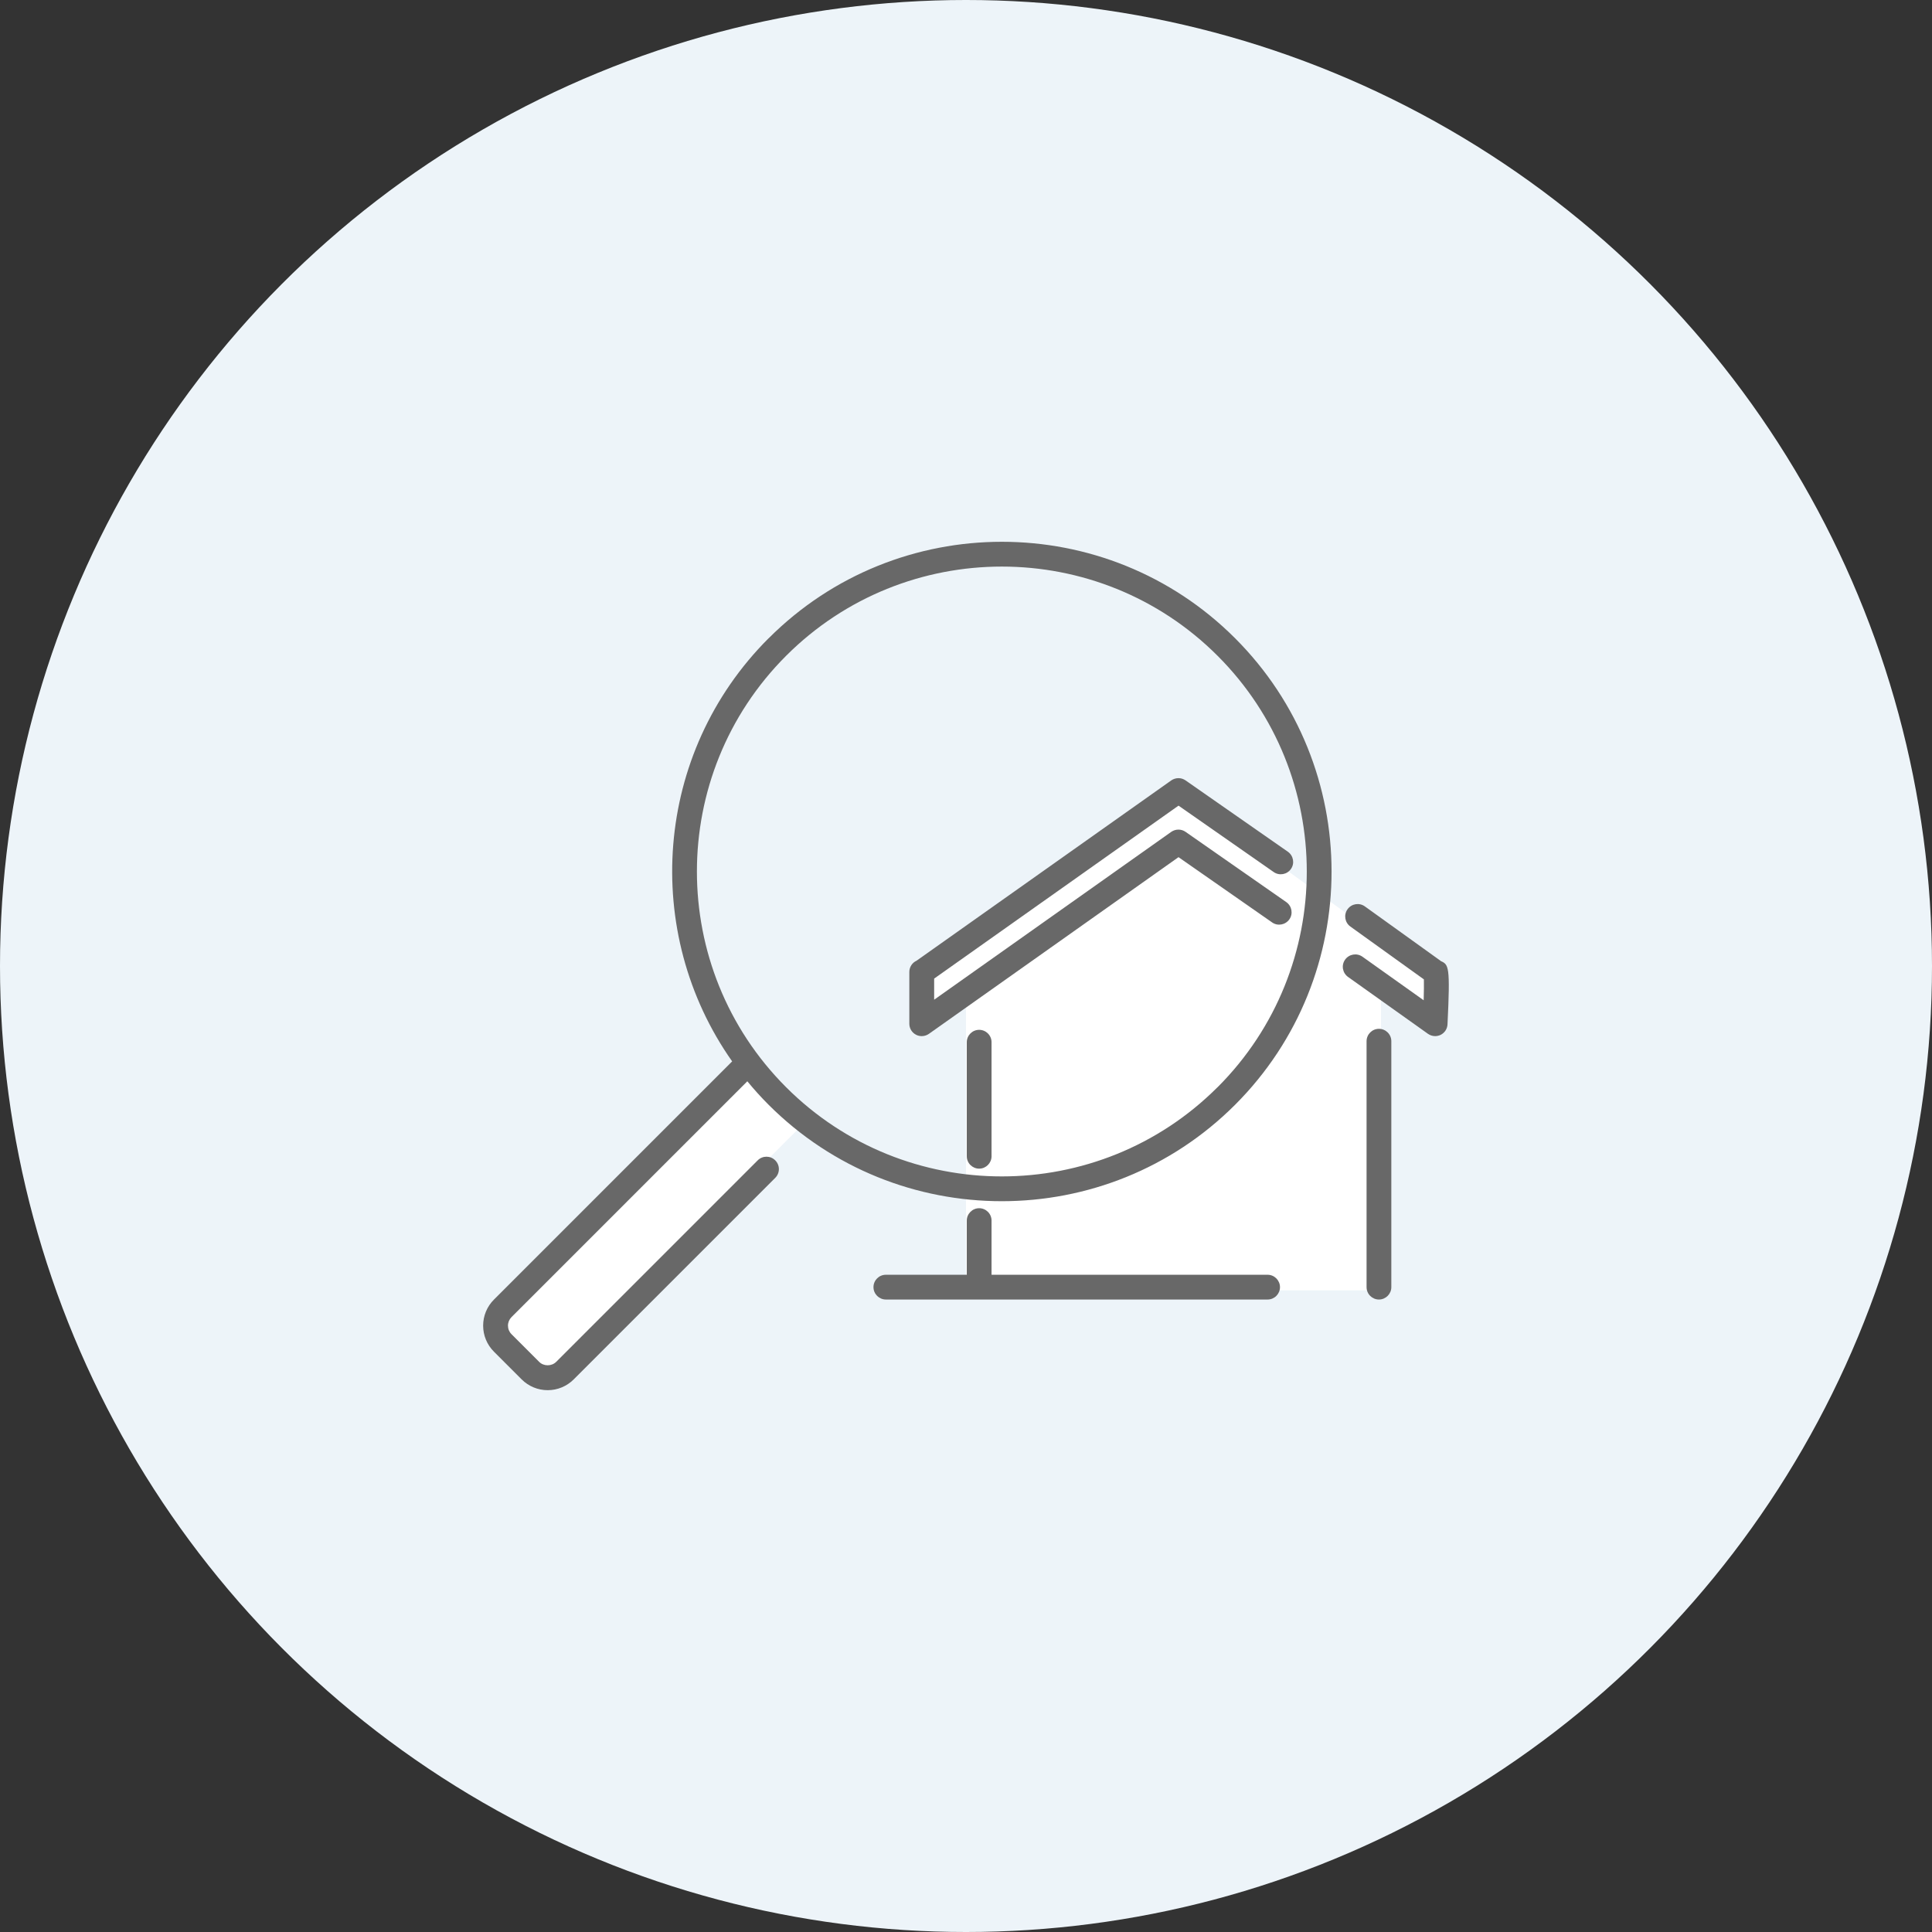 <?xml version="1.0" encoding="UTF-8"?>
<svg id="_レイヤー_2" data-name="レイヤー 2" xmlns="http://www.w3.org/2000/svg" width="270" height="270" viewBox="0 0 270 270">
  <rect x="0" y="0" width="270" height="270" fill="#333333" stroke="none"/>
  <defs>
    <style>
      .cls-1 {
        fill: #686868;
      }

      .cls-1, .cls-2, .cls-3 {
        stroke-width: 0px;
      }

      .cls-2 {
        fill: #fff;
      }

      .cls-3 {
        fill: #edf4f9;
      }
    </style>
  </defs>
  <g id="_レイヤー_1-2" data-name="レイヤー 1">
    <g>
      <circle class="cls-3" cx="135" cy="135" r="135"/>
      <g>
        <polygon class="cls-2" points="201 136.91 165 110.91 129 135.91 129 142.91 135 138.74 135 180.33 167 180.33 193 180.33 193 138.13 201 143.91 201 136.91"/>
        <polygon class="cls-2" points="113 156.33 76.5 192.83 69 185.33 105 149.33 113 156.33"/>
        <path class="cls-1" d="m107.41,89.2c-16.07,16.07-17.76,41.15-5.09,59.13l-33.29,33.29c-.97.97-1.51,2.27-1.51,3.64s.54,2.67,1.51,3.64l3.87,3.87c.97.97,2.27,1.51,3.64,1.51s2.67-.54,3.64-1.51l28.16-28.16c.68-.68.68-1.77,0-2.45-.68-.68-1.77-.68-2.45,0l-28.16,28.16c-.64.64-1.75.64-2.38,0l-3.87-3.87c-.32-.32-.49-.74-.49-1.19s.18-.87.49-1.19l32.96-32.96c.93,1.13,1.92,2.23,2.97,3.28,8.99,8.99,20.79,13.48,32.6,13.48s23.61-4.49,32.6-13.48c17.97-17.97,17.97-47.22,0-65.19-17.97-17.98-47.22-17.98-65.19,0Zm62.74,62.74c-16.62,16.62-43.67,16.62-60.29,0-16.62-16.62-16.62-43.67,0-60.29,8.31-8.31,19.23-12.47,30.15-12.47s21.84,4.16,30.15,12.47c16.62,16.62,16.62,43.67,0,60.29Z"/>
        <path class="cls-1" d="m201.33,134.28l-10.59-7.61c-.78-.56-1.86-.38-2.42.4-.56.78-.38,1.86.4,2.42l10.27,7.38c.02.65,0,1.72-.03,2.92l-8.56-6.09c-.78-.55-1.86-.37-2.42.41-.56.78-.37,1.86.41,2.42l11.17,7.95c.3.21.65.32,1,.32.26,0,.52-.06.76-.17.57-.28.94-.84.97-1.47.4-8.18.17-8.36-.96-8.86Z"/>
        <path class="cls-1" d="m163.69,109.06l-35.6,25.2c-.6.27-1.01.88-1.01,1.58v7.23c0,.65.36,1.24.94,1.54.25.13.52.19.8.19.35,0,.7-.11,1-.32l34.88-24.69,13.08,9.12c.78.55,1.86.35,2.41-.43.55-.78.35-1.86-.43-2.41l-14.08-9.82c-.6-.42-1.39-.41-1.99,0l-33.14,23.46v-2.95l34.15-24.17,13.3,9.28c.79.55,1.87.35,2.41-.43.55-.78.35-1.86-.43-2.41l-14.3-9.97c-.6-.42-1.39-.41-1.99,0Z"/>
        <path class="cls-1" d="m192.71,143.78c-.96,0-1.73.78-1.73,1.73v34.37c0,.96.78,1.73,1.73,1.73s1.73-.78,1.73-1.73v-34.37c0-.96-.78-1.73-1.73-1.73Z"/>
        <path class="cls-1" d="m177.14,178.15h-38.57v-7.57c0-.96-.78-1.73-1.73-1.73s-1.73.78-1.73,1.73v7.57h-11.31c-.96,0-1.73.78-1.73,1.73s.78,1.73,1.73,1.73h53.35c.96,0,1.73-.78,1.73-1.73s-.78-1.73-1.73-1.73Z"/>
        <path class="cls-1" d="m136.84,143.92c-.96,0-1.73.78-1.73,1.73v15.94c0,.96.78,1.73,1.73,1.73s1.73-.78,1.73-1.73v-15.94c0-.96-.78-1.73-1.73-1.73Z"/>
      </g>
    </g>
  </g>
</svg>